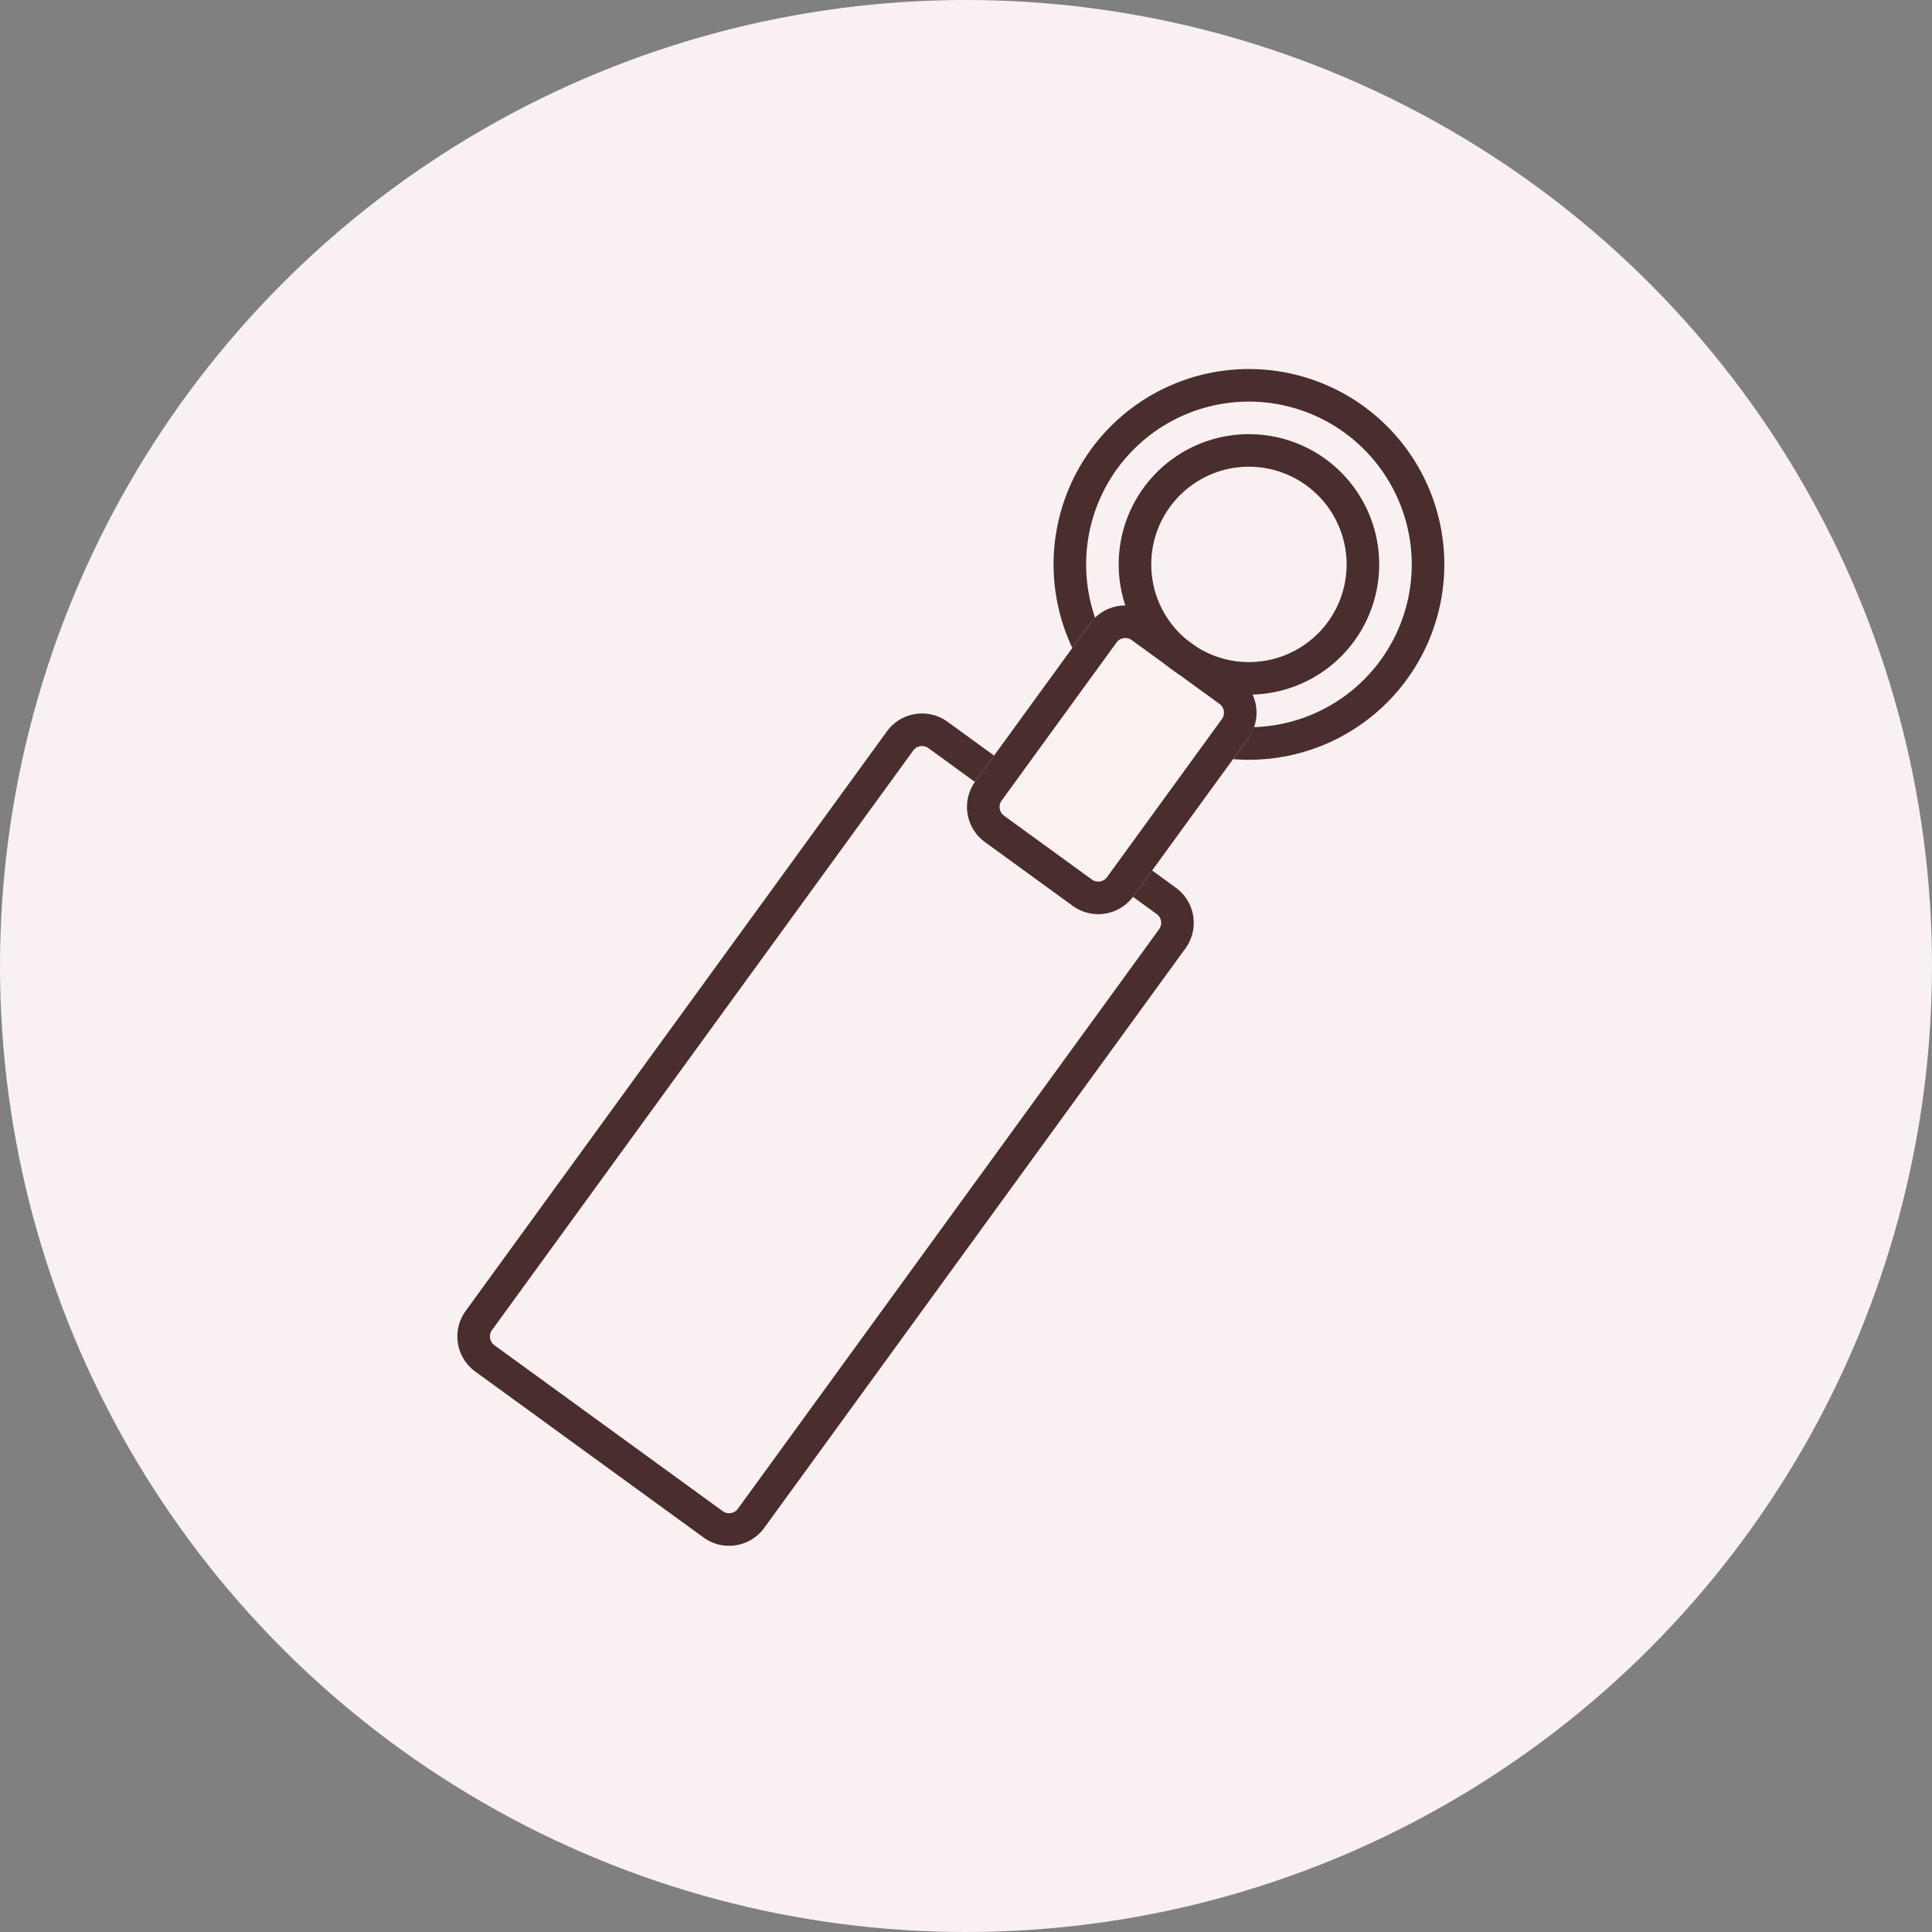 <svg xmlns="http://www.w3.org/2000/svg" width="89" height="89" viewBox="0 0 89 89"><rect x="0" y="0" width="89" height="89" fill="#808080" stroke="none"/><g transform="translate(-885 -1477)"><circle cx="44.5" cy="44.5" r="44.5" transform="translate(885 1477)" fill="#f9f1f1"/><g transform="translate(-78)"><path d="M9,1.5A7.5,7.5,0,1,0,16.5,9,7.508,7.508,0,0,0,9,1.5M9,0A9,9,0,1,1,0,9,9,9,0,0,1,9,0Z" transform="translate(1011.534 1494)" fill="#4a2d2d"/><path d="M2,1.5a.5.5,0,0,0-.5.5V35a.5.5,0,0,0,.5.5H15a.5.5,0,0,0,.5-.5V2a.5.5,0,0,0-.5-.5H2M2,0H15a2,2,0,0,1,2,2V35a2,2,0,0,1-2,2H2a2,2,0,0,1-2-2V2A2,2,0,0,1,2,0Z" transform="matrix(0.809, 0.588, -0.588, 0.809, 1005.032, 1509.074)" fill="#4a2d2d"/><rect width="9" height="13" rx="2" transform="matrix(0.809, 0.588, -0.588, 0.809, 1014.397, 1504.097)" fill="#faf1f1"/><path d="M2,1.5a.5.5,0,0,0-.5.5v9a.5.5,0,0,0,.5.5H7a.5.5,0,0,0,.5-.5V2A.5.5,0,0,0,7,1.5H2M2,0H7A2,2,0,0,1,9,2v9a2,2,0,0,1-2,2H2a2,2,0,0,1-2-2V2A2,2,0,0,1,2,0Z" transform="matrix(0.809, 0.588, -0.588, 0.809, 1014.397, 1504.097)" fill="#4a2d2d"/><path d="M6,1.5A4.5,4.5,0,1,0,10.5,6,4.505,4.505,0,0,0,6,1.5M6,0A6,6,0,1,1,0,6,6,6,0,0,1,6,0Z" transform="translate(1014.534 1497)" fill="#4a2d2d"/></g></g></svg>